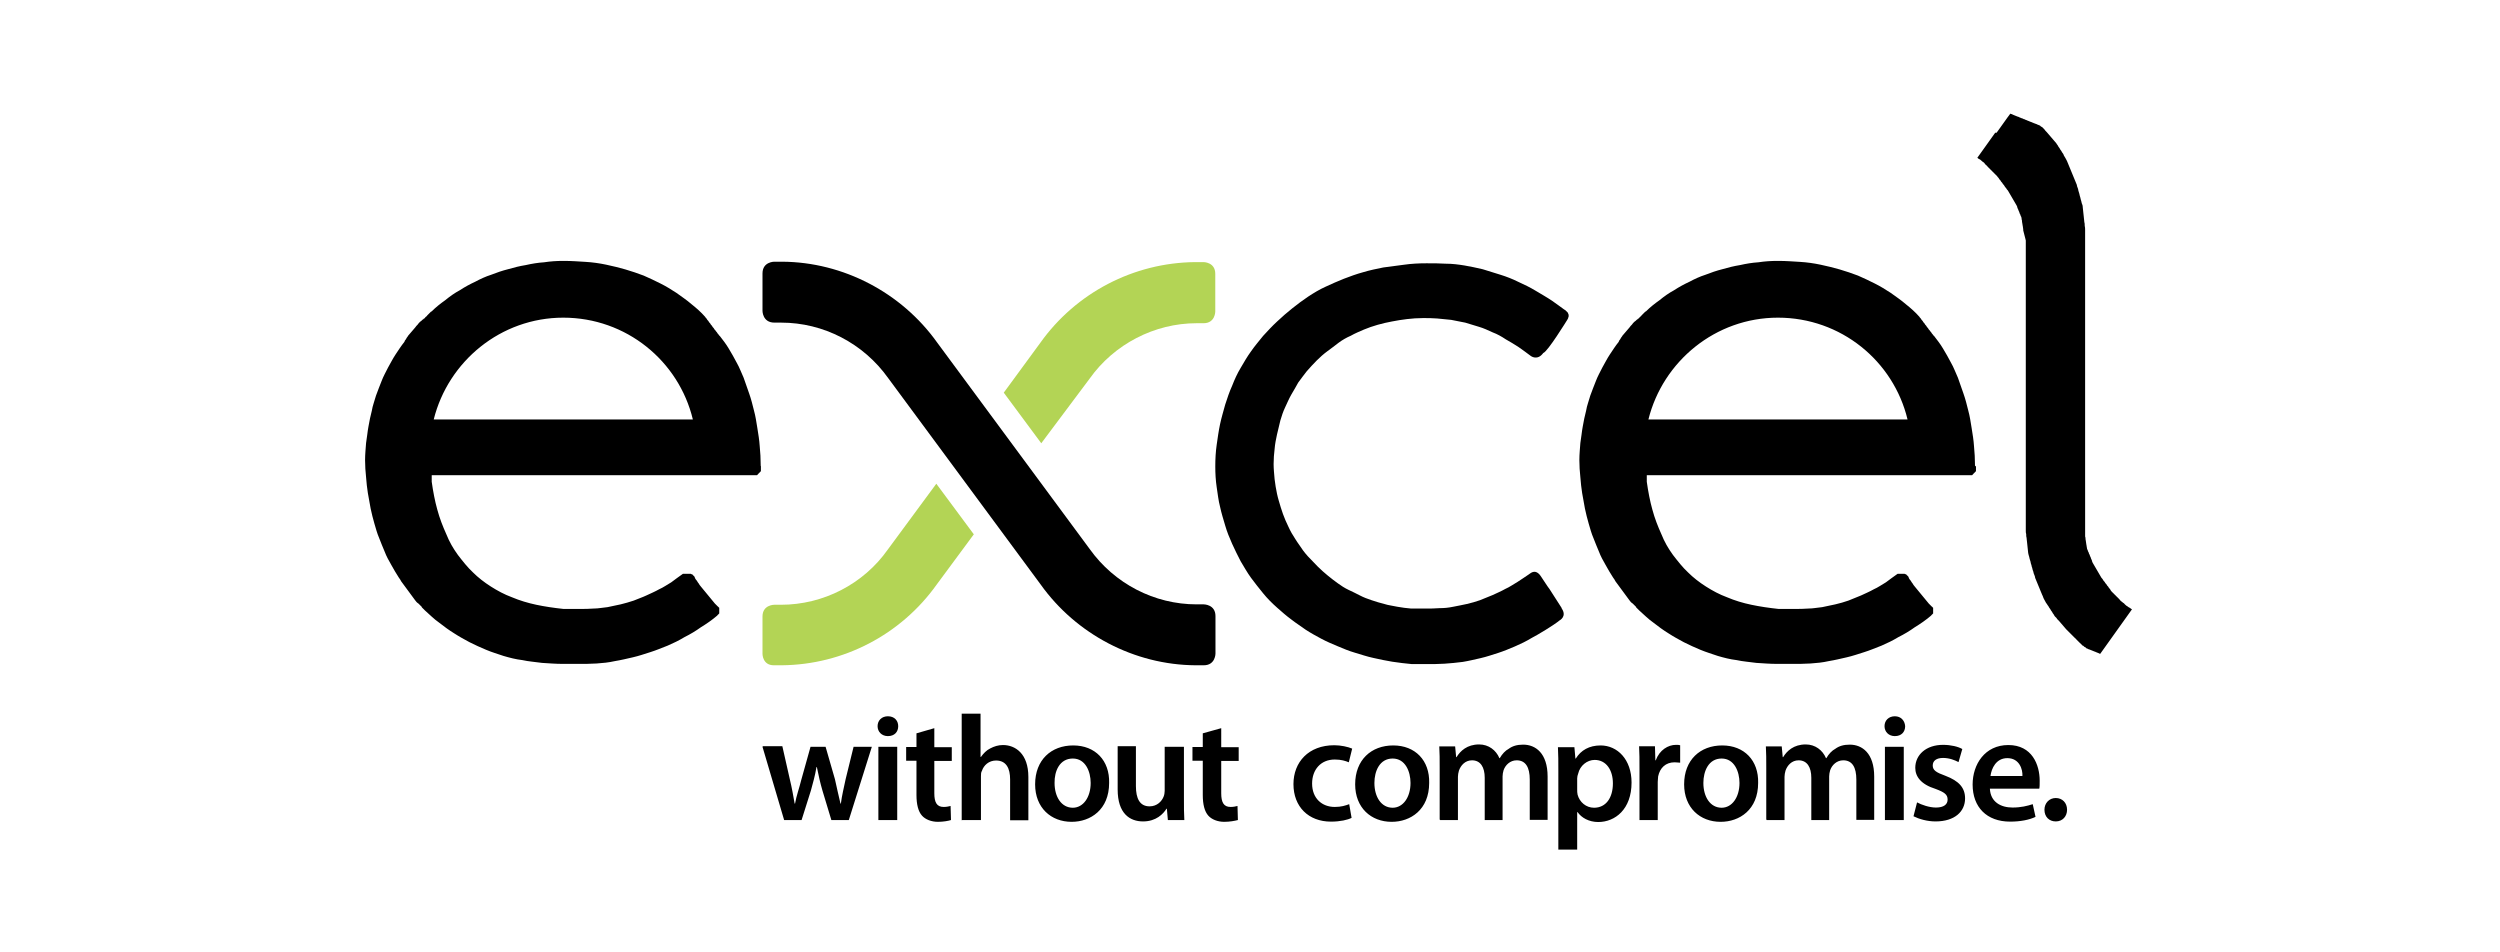 <?xml version="1.0" encoding="utf-8"?>
<!-- Generator: Adobe Illustrator 23.1.0, SVG Export Plug-In . SVG Version: 6.00 Build 0)  -->
<svg version="1.1" id="Layer_2" xmlns="http://www.w3.org/2000/svg" xmlns:xlink="http://www.w3.org/1999/xlink" x="0px" y="0px"
	 viewBox="0 0 1260 480" style="enable-background:new 0 0 1260 480;" xml:space="preserve">
<style type="text/css">
	.st0{fill:#B3D455;}
</style>
<g id="Layer_1">
	<path d="M995.4,234.8L995.4,234.8c0-3.5-0.2-6.9-0.5-9.9c-0.2-3.1-0.7-6.1-1.2-9.2s-0.9-5.9-1.7-8.8c-0.7-2.8-1.4-5.7-2.4-8.5
		s-1.9-5.4-2.8-8c-1.2-2.6-2.1-5.2-3.5-7.6c-1.2-2.4-2.6-4.7-4-7.1s-3.1-4.5-4.7-6.6v0.2c-0.2-0.5-0.5-0.7-0.9-1.2
		c-0.2-0.5-0.5-0.7-0.9-1.2c-0.2-0.5-0.7-0.7-0.9-1.2s-0.7-0.7-0.9-1.2c-0.2-0.5-0.7-0.7-0.9-1.2s-0.7-0.7-0.9-1.2s-0.7-0.7-0.9-1.2
		s-0.7-0.7-0.9-1.2c-2.1-2.4-4.5-4.5-6.9-6.4c-2.4-2.1-5-3.8-7.6-5.7c-2.6-1.7-5.2-3.3-8-4.7c-2.8-1.4-5.7-2.8-8.5-4
		c-3.1-1.2-5.9-2.1-9.2-3.1c-3.1-0.9-6.4-1.7-9.7-2.4c-3.3-0.7-6.9-1.2-10.2-1.4c-3.5-0.2-7.1-0.5-10.9-0.5h-0.5
		c-3.3,0-6.4,0.2-9.7,0.7c-3.1,0.2-6.1,0.7-9.2,1.4c-3.1,0.5-5.9,1.2-9,2.1c-2.8,0.7-5.7,1.7-8.5,2.8c-2.8,0.9-5.4,2.1-8,3.5
		c-2.6,1.2-5.2,2.6-7.8,4.3c-2.6,1.4-5,3.1-7.3,5c-2.4,1.7-4.7,3.5-6.9,5.7h-0.2c-0.2,0.2-0.2,0.2-0.5,0.5c-0.2,0.2-0.2,0.2-0.5,0.5
		s-0.2,0.2-0.5,0.5c-0.2,0.2-0.2,0.2-0.5,0.5c-0.2,0.2-0.2,0.5-0.5,0.5c-0.2,0.2-0.5,0.5-0.5,0.5c-0.2,0.2-0.2,0.5-0.5,0.5
		c-0.2,0.2-0.5,0.2-0.5,0.5h-0.2c-0.5,0.5-0.9,0.9-1.4,1.2c-0.5,0.5-0.9,0.9-1.2,1.4c-0.5,0.5-0.9,0.9-1.2,1.4
		c-0.5,0.5-0.7,0.9-1.2,1.4c-0.5,0.5-0.7,0.9-1.2,1.4c-0.5,0.5-0.7,0.9-1.2,1.4c-0.2,0.5-0.7,0.9-0.9,1.4c-0.2,0.5-0.7,0.9-0.9,1.4
		v0.2c-1.7,2.1-3.1,4.3-4.5,6.4s-2.6,4.5-3.8,6.6c-1.2,2.4-2.4,4.5-3.3,6.9c-0.9,2.4-1.9,4.7-2.8,7.3c-0.7,2.6-1.7,5-2.1,7.6
		c-0.7,2.6-1.2,5.2-1.7,8c-0.5,2.6-0.7,5.4-1.2,8.3c-0.2,2.8-0.5,5.7-0.5,8.5v0.2c0,2.8,0.2,5.7,0.5,8.5c0.2,2.8,0.5,5.4,0.9,8
		c0.5,2.6,0.9,5.2,1.4,7.8c0.5,2.6,1.2,5,1.9,7.6c0.7,2.4,1.4,5,2.4,7.3c0.9,2.4,1.9,4.7,2.8,6.9c0.9,2.4,2.1,4.5,3.3,6.6
		c1.2,2.1,2.4,4.3,3.8,6.4c0.5,0.7,0.9,1.2,1.2,1.9c0.5,0.7,0.9,1.2,1.4,1.9c0.5,0.7,0.9,1.2,1.4,1.9c0.5,0.7,0.9,1.2,1.4,1.9
		c0.5,0.7,0.9,1.2,1.4,1.9c0.5,0.7,0.9,1.2,1.4,1.9c0.5,0.7,0.9,1.2,1.7,1.7c0.5,0.5,1.2,1.2,1.7,1.7v0.2l0.2,0.2l0.2,0.2l0.2,0.2
		l0.2,0.2l0.2,0.2l0.2,0.2l0.2,0.2l0.2,0.2c2.4,2.1,4.5,4.3,7.1,6.1c2.4,1.9,5,3.8,7.6,5.4c2.6,1.7,5.2,3.1,7.8,4.5
		c2.8,1.4,5.4,2.6,8.3,3.8s5.9,2.1,8.8,3.1c3.1,0.9,6.1,1.7,9.5,2.1c3.1,0.7,6.4,0.9,9.9,1.4c3.3,0.2,6.9,0.5,10.4,0.5h1.9
		c0.2,0,0.7,0,0.9,0s0.5,0,0.9,0c0.2,0,0.5,0,0.7,0c0.2,0,0.5,0,0.7,0h0.7c0.2,0,0.5,0,0.7,0h1.2c3.1,0,6.1,0,9.2-0.2
		c3.1-0.2,6.1-0.5,9.2-1.2c3.1-0.5,5.9-1.2,9-1.9s5.9-1.7,8.8-2.6s5.7-2.1,8.8-3.3c2.8-1.2,5.7-2.6,8.5-4.3c2.8-1.4,5.7-3.1,8.3-5
		c2.8-1.7,5.4-3.5,8-5.7c0,0,0,0,0.2-0.2c0,0,0,0,0.2-0.2c0,0,0-0.2,0.2-0.2c0,0,0,0,0.2-0.2c0,0,0-0.2,0.2-0.2c0,0,0-0.2,0.2-0.2
		v-0.2V309v-0.2v-0.2v-0.2v-0.2v-0.2v-0.2v-0.2v-0.2v-0.2v-0.2v-0.2v-0.2v-0.2c0,0,0-0.2-0.2-0.2c0,0,0-0.2-0.2-0.2
		c0,0,0-0.2-0.2-0.2l-0.2-0.2l-0.2-0.2l-0.2-0.2l-0.2-0.2l-0.2-0.2l-0.2-0.2l-0.2-0.2l-0.2-0.2c-0.5-0.5-0.9-1.2-1.4-1.7
		c-0.5-0.5-0.9-1.2-1.4-1.7c-0.5-0.5-0.9-1.2-1.4-1.7c-0.5-0.5-0.9-1.2-1.4-1.7c-0.5-0.5-0.9-1.2-1.4-1.7c-0.5-0.5-0.9-1.2-1.2-1.7
		c-0.5-0.5-0.7-1.2-1.2-1.7s-0.7-1.2-0.9-1.7c0,0,0,0-0.2-0.2c0,0,0,0-0.2-0.2c0,0,0,0-0.2-0.2c0,0-0.2,0-0.2-0.2c0,0,0,0-0.2-0.2
		c0,0,0,0-0.2-0.2c0,0,0,0-0.2,0h-0.2c0,0-0.2,0-0.2-0.2h-0.2H959h-0.2h-0.2h-0.2h-0.2h-0.2h-0.2h-0.2h-0.2h-0.2h-0.2h-0.2h-0.2
		h-0.2c-1.9,1.4-4,2.8-5.9,4.3c-2.1,1.2-4,2.6-6.1,3.5c-2.1,1.2-4.3,2.1-6.4,3.1c-2.1,0.9-4.3,1.7-6.4,2.6c-2.1,0.7-4.3,1.4-6.6,1.9
		c-2.1,0.5-4.5,0.9-6.6,1.4c-2.4,0.2-4.5,0.7-6.9,0.7c-2.4,0.2-4.7,0.2-7.1,0.2h-0.2c-0.2,0-0.5,0-0.7,0c-0.2,0-0.5,0-0.7,0h-0.7
		c-0.2,0-0.5,0-0.7,0c-0.2,0-0.5,0-0.7,0c-0.2,0-0.5,0-0.5,0c-0.2,0-0.5,0-0.5,0c-0.2,0-0.2,0-0.5,0s-0.5,0-0.5,0
		c-0.2,0-0.2,0-0.5,0c-0.2,0-0.2,0-0.5,0s-0.2,0-0.5,0h-0.2h-0.2h-0.2h-0.2c-4.7-0.5-9.5-1.2-13.7-2.1c-4.3-0.9-8.3-2.1-12.3-3.8
		c-3.8-1.4-7.3-3.3-10.6-5.4s-6.4-4.5-9-7.1c-2.8-2.6-5.2-5.7-7.6-8.8c-2.4-3.3-4.3-6.6-5.9-10.6c-1.7-3.8-3.3-7.8-4.5-12.3
		c-1.2-4.3-2.1-9-2.8-14v-0.2v-0.2c0-0.2,0-0.2,0-0.2c0-0.2,0-0.2,0-0.2s0-0.2,0-0.5c0,0,0-0.2,0-0.5c0-0.2,0-0.2,0-0.5
		c0,0,0-0.2,0-0.5s0-0.2,0-0.5h162.2c0,0,0.2,0,0.5,0c0.2,0,0.2,0,0.5,0s0.2,0,0.5,0s0.2,0,0.2,0s0.2,0,0.2-0.2c0,0,0.2,0,0.2-0.2
		c0,0,0.2,0,0.2-0.2l0.2-0.2l0.2-0.2l0.2-0.2l0.2-0.2l0.2-0.2l0.2-0.2c0,0,0-0.2,0.2-0.2v-0.2l0,0l0,0l0,0l0,0l0,0v-0.2v-0.2v-0.2
		v-0.2V235v-0.2v-0.2C995.7,235.2,995.7,235.2,995.4,234.8C995.7,235,995.4,235,995.4,234.8z M830.8,211.4
		c7.3-29.3,33.8-51.3,65.3-51.3c31.7,0,58.2,21.8,65.3,51.3H830.8z"/>
	<path d="M1036.1,414c3.5,0,5.7-2.6,5.7-5.9c0-3.5-2.4-5.9-5.7-5.9c-3.3,0-5.7,2.6-5.7,5.9C1030.4,411.7,1032.8,414,1036.1,414
		L1036.1,414z M1003.2,391.1c0.5-3.8,2.8-9,8.5-9c6.1,0,7.8,5.7,7.6,9H1003.2z M1027.8,397.5c0.2-0.9,0.2-2.1,0.2-4
		c0-8-3.8-18-15.8-18c-11.8,0-18,9.7-18,19.9c0,11.4,7.1,18.7,18.9,18.7c5.2,0,9.7-0.9,12.8-2.4l-1.4-6.4c-2.8,0.9-5.9,1.7-10.2,1.7
		c-5.9,0-11.1-2.8-11.4-9.5L1027.8,397.5L1027.8,397.5z M964.4,411.4c2.8,1.4,6.9,2.6,11.1,2.6c9.7,0,14.9-5,14.9-11.6
		c0-5.4-3.1-8.8-9.9-11.4c-4.7-1.7-6.4-2.8-6.4-5.2s1.9-3.8,5.2-3.8s6.1,1.2,7.8,2.1l1.9-6.6c-2.1-1.2-5.7-2.1-9.7-2.1
		c-8.5,0-14,5-14,11.6c0,4.3,2.8,8.3,10.2,10.6c4.5,1.7,6.1,2.8,6.1,5.4c0,2.4-1.9,4-5.9,4c-3.3,0-7.3-1.4-9.5-2.6L964.4,411.4z
		 M955,361c-3.1,0-5.2,2.1-5.2,5c0,2.8,2.1,5,5.2,5c3.3,0,5.2-2.1,5.2-5C960,363.2,958.1,361,955,361 M959.5,376.4H950v36.9h9.5
		V376.4z M890.4,413.3h9v-21.8c0-0.9,0.2-2.1,0.5-3.1c0.9-2.6,3.1-5.2,6.6-5.2c4.3,0,6.4,3.5,6.4,8.8v21.3h9v-22
		c0-0.9,0.2-2.1,0.5-3.1c0.9-2.6,3.3-5,6.6-5c4.5,0,6.6,3.5,6.6,9.7v20.3h9v-21.8c0-11.8-6.1-16.1-12.3-16.1c-3.1,0-5.4,0.7-7.3,2.1
		c-1.7,0.9-3.3,2.6-4.5,4.7h-0.2c-1.7-4-5.4-6.9-10.2-6.9c-6.1,0-9.5,3.3-11.4,6.4h-0.2l-0.5-5.4h-8c0.2,3.1,0.2,6.6,0.2,10.9v26
		H890.4z M867.7,382.3c6.4,0,9,6.6,9,12.3c0,7.3-3.8,12.5-9,12.5c-5.7,0-9.2-5.4-9.2-12.5C858.5,388.7,861.1,382.3,867.7,382.3
		 M868,375.7c-11.1,0-19.2,7.3-19.2,19.6c0,11.8,8,18.9,18.4,18.9c9.5,0,18.9-6.1,18.9-19.6C886.4,383.3,879.1,375.7,868,375.7
		 M826.3,413.3h9.2v-19.2c0-0.9,0.2-2.1,0.2-2.8c0.9-4.3,3.8-7.1,8.3-7.1c1.2,0,1.9,0.2,2.8,0.2v-8.8c-0.7-0.2-1.2-0.2-2.1-0.2
		c-4,0-8.3,2.6-10.2,7.8h-0.2l-0.2-7.1h-8c0.2,3.3,0.2,6.9,0.2,11.8V413.3z M794.9,392.3c0-0.7,0.2-1.7,0.5-2.4
		c0.9-4,4.5-6.9,8.3-6.9c5.9,0,9.2,5.2,9.2,11.8c0,7.3-3.5,12.3-9.5,12.3c-4,0-7.3-2.8-8.3-6.6c-0.2-0.9-0.2-1.7-0.2-2.6V392.3z
		 M785.7,428.2h9.2v-18.9h0.2c1.9,2.8,5.7,5,10.4,5c8.5,0,16.8-6.4,16.8-19.9c0-11.6-7.1-18.7-15.6-18.7c-5.7,0-9.9,2.4-12.5,6.6
		h-0.2l-0.5-5.7h-8.3c0.2,3.5,0.2,7.3,0.2,12.3v39.3H785.7z M725.8,413.3h9v-21.8c0-0.9,0.2-2.1,0.5-3.1c0.9-2.6,3.1-5.2,6.6-5.2
		c4.3,0,6.4,3.5,6.4,8.8v21.3h9v-22c0-0.9,0.2-2.1,0.5-3.1c0.9-2.6,3.3-5,6.6-5c4.5,0,6.6,3.5,6.6,9.7v20.3h9v-21.8
		c0-11.8-6.1-16.1-12.3-16.1c-3.1,0-5.4,0.7-7.3,2.1c-1.7,0.9-3.3,2.6-4.5,4.7h-0.2c-1.7-4-5.4-6.9-10.2-6.9
		c-6.1,0-9.5,3.3-11.4,6.4h-0.2l-0.5-5.4h-8c0.2,3.1,0.2,6.6,0.2,10.9v26H725.8z M701.9,382.3c6.4,0,9,6.6,9,12.3
		c0,7.3-3.8,12.5-9,12.5c-5.7,0-9.2-5.4-9.2-12.5C692.7,388.7,695.3,382.3,701.9,382.3 M702.2,375.7c-11.1,0-19.2,7.3-19.2,19.6
		c0,11.8,8,18.9,18.4,18.9c9.5,0,18.9-6.1,18.9-19.6C720.6,383.3,713.3,375.7,702.2,375.7 M680,405.3c-1.9,0.7-4,1.4-7.3,1.4
		c-6.4,0-11.4-4.3-11.4-11.8c0-6.9,4.3-12.1,11.4-12.1c3.3,0,5.4,0.7,7.1,1.4l1.7-6.9c-2.1-0.9-5.7-1.7-9-1.7
		c-13,0-20.6,8.5-20.6,19.6c0,11.4,7.6,18.9,18.9,18.9c4.7,0,8.5-0.9,10.4-1.9L680,405.3z M606.2,369.6v6.9H601v6.9h5.2v17.3
		c0,4.7,0.9,8.3,2.8,10.4c1.7,1.9,4.7,3.1,8,3.1c2.8,0,5.4-0.5,6.9-0.9l-0.2-7.1c-0.9,0.2-1.9,0.5-3.5,0.5c-3.5,0-4.7-2.4-4.7-6.9
		v-16.3h8.8v-6.9h-8.8V367L606.2,369.6z M596.2,376.4H587v22.2c0,0.9-0.2,2.1-0.5,2.8c-0.9,2.4-3.3,5-7.1,5c-5,0-6.9-4-6.9-10.2
		v-20.1h-9.2v21.8c0,12.1,6.1,16.1,12.8,16.1c6.6,0,10.2-3.8,11.8-6.4h0.2l0.5,5.7h8.3c-0.2-3.1-0.2-6.6-0.2-11.1v-25.8H596.2z
		 M540.7,382.3c6.4,0,9,6.6,9,12.3c0,7.3-3.8,12.5-9,12.5c-5.7,0-9.2-5.4-9.2-12.5C531.4,388.7,534,382.3,540.7,382.3 M540.9,375.7
		c-11.1,0-19.2,7.3-19.2,19.6c0,11.8,8,18.9,18.4,18.9c9.5,0,18.9-6.1,18.9-19.6C559.3,383.3,552,375.7,540.9,375.7 M484.9,413.3
		h9.5v-22c0-0.9,0-2.1,0.5-2.8c0.9-2.8,3.5-5.2,7.1-5.2c5.2,0,7.1,4,7.1,9.5v20.6h9.2v-21.8c0-11.8-6.6-16.1-12.8-16.1
		c-2.4,0-4.5,0.7-6.4,1.7c-1.9,0.9-3.5,2.6-4.7,4.3h-0.2v-21.8h-9.5v53.7H484.9z M461.9,369.6v6.9h-5.2v6.9h5.2v17.3
		c0,4.7,0.9,8.3,2.8,10.4c1.7,1.9,4.7,3.1,8,3.1c2.8,0,5.4-0.5,6.6-0.9l-0.2-7.1c-0.9,0.2-1.9,0.5-3.5,0.5c-3.5,0-4.7-2.4-4.7-6.9
		v-16.3h8.8v-6.9h-8.8V367L461.9,369.6z M447.5,361c-3.1,0-5.2,2.1-5.2,5c0,2.8,2.1,5,5.2,5c3.3,0,5.2-2.1,5.2-5
		C452.7,363.2,450.8,361,447.5,361 M452.2,376.4h-9.5v36.9h9.5V376.4z M384.3,376.4l10.9,36.9h8.8l4.7-14.9
		c0.9-3.5,2.1-7.3,2.8-11.8h0.2c0.9,4.5,1.7,8,2.8,11.8l4.5,14.9h8.8l11.6-36.9h-9.2l-4,16.3c-0.9,4.3-1.9,8.3-2.4,12.3h-0.2
		c-0.9-4-1.9-8-2.8-12.3l-4.7-16.3h-7.6l-4.7,16.8c-0.9,3.8-2.4,7.8-3.1,11.8h-0.2c-0.7-4-1.4-8-2.4-12.1l-3.8-16.8h-9.9V376.4z"/>
	<path d="M789.9,161.2c0.2-0.5,0.5-0.7,0.5-1.2c0.2-0.2,0.2-0.7,0.2-0.9c0-0.2,0-0.7-0.2-0.9c0-0.2-0.2-0.7-0.5-0.9
		c-0.2-0.2-0.5-0.5-0.9-0.9c-0.5-0.2-3.8-2.8-6.6-4.7c-2.8-1.9-5.7-3.5-8.5-5.2s-5.7-3.1-8.8-4.5c-2.8-1.4-5.9-2.6-8.8-3.5
		c-3.1-0.9-5.9-1.9-9-2.8c-3.1-0.7-6.1-1.4-9.2-1.9s-6.1-0.9-9.5-0.9c-3.1-0.2-6.4-0.2-9.7-0.2c-3.8,0-7.6,0.2-11.1,0.7
		c-3.5,0.5-7.1,0.9-10.6,1.4c-3.5,0.7-6.9,1.4-10.2,2.4c-3.3,0.9-6.6,2.1-9.7,3.3c-3.1,1.2-6.1,2.6-9.2,4s-5.9,3.1-8.8,5
		c-2.8,1.9-5.4,3.8-8,5.9c-2.6,2.1-5.2,4.3-7.6,6.6l0,0l0,0l0,0l0,0l0,0l0,0l0,0l0,0c-2.6,2.4-4.7,4.7-7.1,7.3
		c-2.1,2.6-4.3,5.2-6.1,7.8c-1.9,2.6-3.5,5.4-5.2,8.3c-1.7,2.8-3.1,5.9-4.3,9c-1.4,3.1-2.4,6.1-3.5,9.5c-0.9,3.3-1.9,6.6-2.6,9.9
		c-0.7,3.3-1.2,6.9-1.7,10.4c-0.5,3.5-0.7,7.1-0.7,10.9l0,0l0,0l0,0l0,0l0,0l0,0l0,0l0,0c0,3.5,0.2,7.1,0.7,10.4
		c0.5,3.3,0.9,6.9,1.7,9.9c0.7,3.3,1.7,6.4,2.6,9.5c0.9,3.1,2.1,6.1,3.5,9.2c1.4,3.1,2.8,5.9,4.3,8.8c1.7,2.8,3.3,5.7,5.2,8.3
		s4,5.2,6.1,7.8c2.1,2.6,4.5,5,7.1,7.3c2.4,2.1,4.5,4,7.1,5.9c2.4,1.9,5,3.5,7.3,5.2c2.6,1.7,5.2,3.1,7.8,4.5s5.4,2.6,8.3,3.8
		c2.8,1.2,5.7,2.4,8.8,3.3c3.1,0.9,5.9,1.9,9.2,2.6c3.1,0.7,6.4,1.4,9.5,1.9c3.3,0.5,6.6,0.9,9.9,1.2h0.9c0.2,0,0.7,0,0.9,0
		c0.2,0,0.7,0,0.9,0c0.2,0,0.7,0,0.9,0c0.2,0,0.7,0,0.9,0c0.2,0,0.7,0,0.9,0c0.2,0,0.7,0,0.9,0c0.2,0,0.5,0,0.9,0
		c3.1,0,6.1,0,9.2-0.2s6.1-0.5,9.2-0.9c3.1-0.5,5.9-1.2,9-1.9c3.1-0.7,5.9-1.7,8.8-2.6c2.8-0.9,5.7-2.1,8.5-3.3
		c2.8-1.2,5.7-2.6,8.5-4.3c2.8-1.4,11.4-6.6,14-8.8c0,0,3.8-1.9,1.2-5.9c0,0-0.2-0.2-0.2-0.5c0,0-5.7-8.8-6.1-9.5
		c-0.5-0.5-3.5-5.2-4-5.9c-0.5-0.7-2.4-4.3-5.7-1.9l-0.7,0.5c-2.1,1.4-3.5,2.4-5.7,3.8c-2.1,1.2-4,2.6-6.1,3.5
		c-2.1,1.2-4.3,2.1-6.4,3.1c-2.1,0.9-4.3,1.7-6.4,2.6c-2.1,0.7-4.3,1.4-6.6,1.9c-2.1,0.5-4.5,0.9-6.9,1.4s-4.5,0.7-6.9,0.7
		c-2.4,0.2-4.7,0.2-7.1,0.2c-0.2,0-0.5,0-0.9,0c-0.2,0-0.5,0-0.9,0c-0.2,0-0.5,0-0.9,0c-0.2,0-0.5,0-0.9,0c-0.2,0-0.5,0-0.9,0
		c-0.2,0-0.5,0-0.9,0c-0.2,0-0.5,0-0.9,0c-0.2,0-0.5,0-0.9,0c-2.4-0.2-4.7-0.5-6.9-0.9c-2.1-0.5-4.5-0.7-6.6-1.4
		c-2.1-0.5-4.3-1.2-6.4-1.9s-4-1.4-5.9-2.4s-3.8-1.9-5.7-2.8c-1.9-0.9-3.8-2.1-5.4-3.3c-1.7-1.2-3.5-2.6-5.2-4
		c-1.7-1.4-3.3-2.8-5-4.5c-1.7-1.7-3.3-3.5-5-5.2c-1.7-1.9-3.1-3.8-4.3-5.7c-1.4-1.9-2.6-4-3.8-5.9c-1.2-2.1-2.1-4.3-3.1-6.4
		c-0.9-2.1-1.7-4.3-2.4-6.6c-0.7-2.4-1.4-4.5-1.9-6.9c-0.5-2.4-0.9-4.7-1.2-7.3c-0.2-2.6-0.5-5-0.5-7.6l0,0l0,0l0,0l0,0l0,0l0,0l0,0
		l0,0c0-2.6,0.2-5.2,0.5-7.6c0.2-2.6,0.7-5,1.2-7.3c0.5-2.4,1.2-4.7,1.7-7.1c0.7-2.4,1.4-4.5,2.4-6.6s1.9-4.3,3.1-6.4
		c1.2-2.1,2.4-4,3.5-6.1c1.4-1.9,2.8-3.8,4.3-5.7c1.7-1.9,3.1-3.5,5-5.4l0,0l0,0l0,0l0,0l0,0l0,0l0,0l0,0c1.7-1.7,3.5-3.3,5.4-4.7
		c1.9-1.4,3.8-2.8,5.7-4.3c1.9-1.4,4-2.6,6.1-3.5c2.1-1.2,4.3-2.1,6.6-3.1c2.1-0.9,4.5-1.7,6.9-2.4c2.4-0.7,4.7-1.2,7.3-1.7
		c2.6-0.5,5-0.9,7.6-1.2s5.2-0.5,8-0.5l0,0l0,0l0,0l0,0l0,0l0,0l0,0l0,0c2.4,0,4.7,0,7.1,0.2c2.4,0.2,4.7,0.5,7.1,0.7
		c2.4,0.5,4.7,0.9,7.1,1.4c2.4,0.7,4.5,1.4,6.9,2.1c2.4,0.7,4.5,1.7,6.9,2.8c2.4,0.9,4.5,2.1,6.6,3.5c2.1,1.2,4.5,2.6,6.6,4
		c1.9,1.4,4,2.8,5.9,4.3c0.2,0.2,3.5,2.6,6.4-1.4C780,177.3,789.7,161.5,789.9,161.2"/>
	<path d="M1021,121.2L1021,121.2L1021,121.2L1021,121.2L1021,121.2L1021,121.2L1021,121.2L1021,121.2L1021,121.2L1021,121.2
		L1021,121.2L1021,121.2L1021,121.2v4.5v4.5v4.5v4.5v4.5v4.5v4.5v4.5v4.5v4.5v4.5v4.5v4.5v4.5v4.5v4.5v4.5v4.5v4.5v4.5v4.5v4.5v4.5
		v4.5v4.5v4.5v4.5v4.5v4.5v4.5v4.5v4.5l0,0l0,0l0,0l0,0l0,0l0,0l0,0l0,0l0,0l0,0l0,0l0,0l0,0l0,0l0,0l0,0l0,0l0,0l0,0l0,0l0,0l0,0
		l0,0l0,0l0,0l0,0l0,0l0,0l0,0l0,0l0,0l0,0c0,0.7,0,1.4,0,2.1s0,1.4,0.2,1.9c0,0.7,0,1.4,0.2,1.9c0,0.7,0.2,1.4,0.2,1.9
		c0,0.7,0.2,1.2,0.2,1.9s0.2,1.2,0.2,1.9s0.2,1.2,0.2,1.9c0.2,0.7,0.2,1.2,0.5,1.9c0.2,0.7,0.2,1.2,0.5,1.9s0.2,1.2,0.5,1.9
		s0.2,1.2,0.5,1.7c0.2,0.7,0.2,1.2,0.5,1.7c0.2,0.5,0.2,1.2,0.5,1.7c0.2,0.5,0.5,1.2,0.5,1.7c0.2,0.5,0.5,1.2,0.7,1.7
		c0.2,0.5,0.5,1.2,0.7,1.7c0.2,0.5,0.5,1.2,0.7,1.7c0.2,0.5,0.5,1.2,0.7,1.7s0.5,1.2,0.7,1.7c0.2,0.5,0.5,0.9,0.7,1.7
		c0.2,0.5,0.5,0.9,0.9,1.7c0.2,0.5,0.5,0.9,0.9,1.4c0.2,0.5,0.7,0.9,0.9,1.4c0.2,0.5,0.7,0.9,0.9,1.4c0.2,0.5,0.7,0.9,0.9,1.4
		c0.2,0.5,0.7,0.9,0.9,1.4c0.2,0.5,0.7,0.9,1.2,1.4c0.2,0.5,0.7,0.9,1.2,1.4s0.7,0.9,1.2,1.4c0.5,0.5,0.7,0.9,1.2,1.4
		c0.5,0.5,0.7,0.9,1.2,1.4s0.9,0.9,1.2,1.2l0,0l0,0l0,0l0,0l0,0l0,0l0,0l0,0l0,0l0,0l0,0l0,0l0,0l0,0l0,0l0,0l0,0l0,0l0,0l0,0l0,0
		c0.2,0.2,0.2,0.2,0.5,0.5c0.2,0.2,0.2,0.2,0.5,0.5c0.2,0.2,0.2,0.2,0.5,0.5c0.2,0.2,0.2,0.2,0.5,0.5c0.2,0.2,0.2,0.2,0.5,0.5
		c0.2,0.2,0.2,0.2,0.5,0.5c0.2,0.2,0.2,0.2,0.5,0.5c0.2,0,0.2,0.2,0.5,0.5c0.2,0.2,0.2,0.2,0.5,0.5c0.2,0.2,0.2,0.2,0.5,0.5
		c0.2,0.2,0.2,0.2,0.5,0.5c0.2,0.2,0.2,0.2,0.5,0.5c0.2,0,0.2,0.2,0.5,0.5c0.2,0,0.2,0.2,0.5,0.5c0.2,0,0.2,0.2,0.5,0.2
		c0.2,0.2,0.2,0.2,0.5,0.5c0.2,0,0.2,0.2,0.5,0.2c0.2,0.2,0.2,0.2,0.5,0.5c0.2,0,0.2,0.2,0.5,0.2s0.2,0.2,0.5,0.2
		c0.2,0.2,0.2,0.2,0.5,0.2c0.2,0,0.2,0.2,0.5,0.2c0.2,0,0.2,0.2,0.5,0.2c0.2,0,0.2,0.2,0.5,0.2c0.2,0,0.2,0.2,0.5,0.2
		c0.2,0,0.2,0.2,0.5,0.2c0.2,0,0.2,0.2,0.5,0.2s0.2,0.2,0.5,0.2c0.2,0,0.2,0.2,0.5,0.2c0.2,0,0.2,0.2,0.5,0.2c0.2,0,0.2,0.2,0.5,0.2
		c0.2,0.2,0.2,0.2,0.5,0.2l0,0l0,0l0,0l0,0l0,0l0,0l0,0l0,0l0,0l0,0l0,0l0,0l0,0l0,0l0,0l0,0l0,0l0,0l0,0l0,0l0,0l0,0l0,0l0,0l0,0
		l0,0l0,0l0,0l0,0l0,0l0,0l0,0l0,0l0,0l0,0l0,0l0,0l0,0l0,0l0,0l0,0l0,0l0,0l0,0l0,0l0,0l0,0l0,0l0,0l0,0l0,0l0,0l0,0l0,0l0,0l0,0
		l0,0l0,0l0,0l0,0l0,0l0,0l0,0l0,0l0,0l0,0l0,0l0,0l0,0l0,0l0,0l0,0l0,0l0,0l0,0l0,0l0,0l0,0l0,0l0,0l0,0l0,0l0,0l0,0l0,0l0,0l0,0
		l0,0l0,0l0,0l0,0l0,0l0,0l0,0l0,0l0,0l0,0l0,0l0,0l0,0l0,0l0,0l0,0l0,0l0,0l0,0l0,0l0,0l0,0l0,0l0,0l0,0l0,0l0,0l0,0l0,0l0,0l0,0
		l0,0l0,0l0,0l0,0l0,0l0,0l0,0l0,0l0,0l0,0l0,0l0,0l0,0l0,0l0,0l0,0l0,0l0,0l0,0l0,0l0,0l0,0l0,0l0,0l0,0l0,0l0,0l0,0l0,0l0,0l0,0
		l0,0l0,0l0,0l0,0l0,0l0,0l0,0l0,0l0,0l0,0l0,0l0,0l0,0l0,0l0,0l0,0l0,0l0,0l0,0l0,0l0,0l0,0l0,0l0,0l0,0l0,0l0,0l0,0l0,0l0,0l0,0
		l0,0l0.5-0.7l0.5-0.7l0.5-0.7l0.5-0.7l0.5-0.7l0.5-0.7l0.5-0.7l0.5-0.7l0.5-0.7l0.5-0.7l0.5-0.7l0.5-0.7l0.5-0.7l0.5-0.7l0.5-0.7
		l0.5-0.7l0.5-0.7l0.5-0.7l0.5-0.7l0.5-0.7l0.5-0.7l0.5-0.7l0.5-0.7l0.5-0.7l0.5-0.7l0.5-0.7l0.5-0.7l0.5-0.7l0.5-0.7l0.5-0.7
		l0.5-0.7l0.5-0.7l0,0l0,0l0,0l0,0l0,0l0,0l0,0l0,0l0,0l0,0l0,0l0,0l0,0l0,0l0,0l0,0l0,0l0,0l0,0l0,0l0,0l0,0l0,0l0,0l0,0l0,0l0,0
		l0,0l0,0l0,0l0,0l0,0l0,0l0,0l0,0l0,0l0,0l0,0l0,0l0,0l0,0l0,0l0,0l0,0l0,0l0,0l0,0l0,0l0,0l0,0l0,0l0,0l0,0l0,0l0,0l0,0l0,0l0,0
		l0,0l0,0l0,0l0,0l0,0l0,0l0,0l0,0l0,0l0,0l0,0l0,0l0,0l0,0l0,0l0,0l0,0l0,0l0,0l0,0l0,0l0,0l0,0l0,0l0,0l0,0l0,0l0,0l0,0l0,0l0,0
		l0,0l0,0l0,0l0,0l0,0l0,0l0,0l0,0l0,0l0,0l0,0l0,0l0,0l0,0l0,0l0,0l0,0l0,0l0,0l0,0l0,0l0,0l0,0l0,0l0,0l0,0l0,0l0,0l0,0l0,0l0,0
		l0,0l0,0l0,0l0,0l0,0l0,0l0,0l0,0l0,0l0,0l0,0l0,0l0,0l0,0l0,0l0,0l0,0l0,0l0,0l0,0l0,0l0,0l0,0l0,0l0,0l0,0l0,0l0,0l0,0l0,0l0,0
		l0,0l0,0l0,0l0,0l0,0l0,0l0,0l0,0l0,0l0,0l0,0l0,0l0,0l0,0l0,0l0,0l0,0l0,0l0,0l0,0l0,0l0,0l0,0l0,0l0,0l0,0l0,0l0,0l0,0l0,0l0,0
		l0,0l0,0l0,0l0,0l0,0l0,0l0,0l0,0l0,0l0,0l0,0l0,0l0,0l0,0l0,0l0,0c-0.5-0.2-0.9-0.7-1.4-0.9c-0.5-0.2-0.9-0.7-1.4-0.9
		c-0.5-0.5-0.9-0.7-1.2-1.2c-0.5-0.2-0.9-0.7-1.2-0.9c-0.5-0.2-0.7-0.7-1.2-1.2c-0.5-0.5-0.7-0.7-1.2-1.2c-0.5-0.5-0.7-0.7-1.2-1.2
		s-0.7-0.7-1.2-1.2c-0.5-0.5-0.7-0.7-0.9-1.2c-0.2-0.5-0.7-0.7-0.9-1.2c-0.2-0.5-0.7-0.7-0.9-1.2c-0.2-0.5-0.7-0.7-0.9-1.2
		c-0.2-0.5-0.7-0.7-0.9-1.2c-0.2-0.5-0.5-0.7-0.9-1.2c-0.2-0.5-0.5-0.7-0.7-1.2c-0.2-0.5-0.5-0.7-0.7-1.2c-0.2-0.5-0.5-0.7-0.7-1.2
		c-0.2-0.5-0.5-0.7-0.7-1.2c-0.2-0.5-0.5-0.7-0.7-1.2c-0.2-0.5-0.5-0.7-0.7-1.2s-0.5-0.7-0.5-1.2c-0.2-0.5-0.2-0.7-0.5-1.2
		c-0.2-0.5-0.2-0.9-0.5-1.2c-0.2-0.5-0.2-0.9-0.5-1.2c-0.2-0.5-0.2-0.9-0.5-1.2c-0.2-0.5-0.2-0.9-0.5-1.2c0-0.5-0.2-0.9-0.2-1.2
		c0-0.5-0.2-0.9-0.2-1.2c0-0.5-0.2-0.9-0.2-1.4c0-0.5-0.2-0.9-0.2-1.2c0-0.5,0-0.9-0.2-1.4c0-0.5,0-0.9,0-1.4v-2.8v-2.8v-2.8v-2.8
		v-2.8v-2.8v-3.1v-2.8v-2.8V240v-2.8v-2.8v-2.8v-2.8v-2.8v-2.8v-2.8v-2.8v-2.8v-2.8v-2.8v-2.8v-2.8v-2.8v-2.8v-2.8v-2.8v-2.8V186
		v-2.8v-2.8v-2.8v-1.9v-1.9v-1.9V170v-1.9v-1.9v-1.9v-1.9v-1.9v-1.7V157v-1.9v-1.9v-1.9v-1.9v-1.9v-1.7V144v-1.9v-1.7v-1.9v-1.9
		v-1.9v-1.9v-1.9v-1.9v-1.7v-1.9v-1.9v-1.9v-1.7v-1.9l0,0l0,0l0,0l0,0l0,0l0,0l0,0l0,0l0,0l0,0l0,0l0,0l0,0l0,0l0,0l0,0l0,0l0,0l0,0
		l0,0l0,0l0,0l0,0l0,0l0,0l0,0l0,0l0,0l0,0l0,0l0,0l0,0c0-0.7,0-1.4,0-2.1s0-1.4-0.2-2.1c0-0.7,0-1.4-0.2-1.9c0-0.7-0.2-1.4-0.2-1.9
		c0-0.7-0.2-1.4-0.2-1.9c0-0.7-0.2-1.2-0.2-1.9s-0.2-1.2-0.2-1.9c0-0.7-0.2-1.2-0.5-1.9c-0.2-0.7-0.2-1.2-0.5-1.9
		c-0.2-0.7-0.2-1.2-0.5-1.9c-0.2-0.7-0.2-1.2-0.5-1.9s-0.2-1.2-0.5-1.9c-0.2-0.5-0.5-1.2-0.5-1.7c-0.2-0.5-0.5-1.2-0.7-1.7
		c-0.2-0.5-0.5-1.2-0.7-1.7c-0.2-0.5-0.5-1.2-0.7-1.7s-0.5-1.2-0.7-1.7c-0.2-0.5-0.5-1.2-0.7-1.7c-0.2-0.5-0.5-1.2-0.7-1.7
		c-0.2-0.5-0.5-1.2-0.7-1.7s-0.5-0.9-0.9-1.7c-0.2-0.5-0.7-0.9-0.9-1.7c-0.2-0.5-0.7-0.9-0.9-1.4c-0.2-0.5-0.7-0.9-0.9-1.4
		c-0.2-0.5-0.7-0.9-0.9-1.4c-0.2-0.5-0.7-0.9-0.9-1.4c-0.5-0.5-0.7-0.9-1.2-1.4s-0.7-0.9-1.2-1.4c-0.5-0.5-0.7-0.9-1.2-1.4
		s-0.7-0.9-1.2-1.4s-0.9-0.9-1.2-1.4c-0.5-0.5-0.9-0.9-1.2-1.2l0,0l0,0l0,0l0,0l0,0l0,0l0,0l0,0l0,0l0,0l0,0l0,0l0,0l0,0l0,0l0,0
		l0,0l0,0l0,0c-0.2,0-0.2-0.2-0.5-0.2c-0.2-0.2-0.2-0.2-0.5-0.5c-0.2,0-0.2-0.2-0.5-0.2c-0.2,0-0.2-0.2-0.5-0.2
		c-0.2,0-0.2-0.2-0.5-0.2c-0.2-0.2-0.2-0.2-0.5-0.2c0,0-0.2-0.2-0.5-0.2c-0.2,0-0.2-0.2-0.5-0.2s-0.2-0.2-0.5-0.2
		c-0.2,0-0.2-0.2-0.5-0.2c0,0-0.2-0.2-0.5-0.2s-0.2-0.2-0.5-0.2s-0.2-0.2-0.5-0.2c-0.2,0-0.2-0.2-0.5-0.2s-0.2-0.2-0.5-0.2
		c0,0-0.2-0.2-0.5-0.2s-0.2-0.2-0.5-0.2c-0.2-0.2-0.2-0.2-0.5-0.2s-0.2-0.2-0.5-0.2c-0.2-0.2-0.2-0.2-0.5-0.2s-0.2-0.2-0.5-0.2
		c-0.2,0-0.2-0.2-0.5-0.2s-0.2-0.2-0.5-0.2c-0.2-0.2-0.2-0.2-0.5-0.2c-0.2,0-0.2-0.2-0.5-0.2s-0.2-0.2-0.5-0.2s-0.2-0.2-0.5-0.2
		s-0.2-0.2-0.5-0.2c-0.2,0-0.2-0.2-0.5-0.2c0,0-0.2-0.2-0.5-0.2c0-0.2-0.2-0.2-0.5-0.2s-0.2-0.2-0.5-0.2l0,0l0,0l0,0l0,0l0,0l0,0
		l0,0l0,0l0,0l0,0l0,0l0,0l0,0l0,0l0,0l0,0l0,0l0,0l0,0l0,0l0,0l0,0l0,0l0,0l0,0l0,0l0,0l0,0l0,0l0,0l0,0l0,0l0,0l0,0l0,0l0,0l0,0
		l0,0l0,0l0,0l0,0l0,0l0,0l0,0l0,0l0,0l0,0l0,0l0,0l0,0l0,0l0,0l0,0l0,0l0,0l0,0l0,0l0,0l0,0l0,0l0,0l0,0l0,0l0,0l0,0l0,0l0,0l0,0
		l0,0l0,0l0,0l0,0l0,0l0,0l0,0l0,0l0,0l0,0l0,0l0,0l0,0l0,0l0,0l0,0l0,0l0,0l0,0l0,0l0,0l0,0l0,0l0,0l0,0l0,0l0,0l0,0l0,0l0,0l0,0
		l0,0l0,0l0,0l0,0l0,0l0,0l0,0l0,0l0,0l0,0l0,0l0,0l0,0l0,0l0,0l0,0l0,0l0,0l0,0l0,0l0,0l0,0l0,0l0,0l0,0l0,0l0,0l0,0l0,0l0,0l0,0
		l0,0l0,0l0,0l0,0l0,0l0,0l0,0l0,0l0,0l0,0l0,0l0,0l0,0l0,0l0,0l0,0l0,0l0,0l0,0l0,0l0,0l0,0l-0.5,0.7l-0.9,1.2l-0.5,0.7l-0.5,0.7
		l-0.5,0.7l-0.5,0.7l-0.5,0.7l-0.5,0.7l-0.5,0.7l-0.5,0.7l-0.5,0.7l-0.5,0.7l-0.5,0.7h-0.7l-0.5,0.7l-0.5,0.7l-0.5,0.7l-0.5,0.7
		l-0.5,0.7l-0.5,0.7l-0.5,0.7l-0.5,0.7l-0.5,0.7l-0.5,0.7l-0.5,0.7l-0.5,0.7l-0.5,0.7l-0.5,0.7l-0.5,0.7l-0.5,0.7l-0.5,0.7l-0.5,0.7
		l0,0l0,0l0,0l0,0l0,0l0,0l0,0l0,0l0,0l0,0l0,0l0,0l0,0l0,0l0,0l0,0l0,0l0,0l0,0l0,0l0,0l0,0l0,0l0,0l0,0l0,0l0,0l0,0l0,0l0,0l0,0
		l0,0l0,0l0,0l0,0l0,0l0,0l0,0l0,0l0,0l0,0l0,0l0,0l0,0l0,0l0,0l0,0l0,0l0,0l0,0l0,0l0,0l0,0l0,0l0,0l0,0l0,0l0,0l0,0l0,0l0,0l0,0
		l0,0l0,0l0,0l0,0l0,0l0,0l0,0l0,0l0,0l0,0l0,0l0,0l0,0l0,0l0,0l0,0l0,0l0,0l0,0l0,0l0,0l0,0l0,0l0,0l0,0l0,0l0,0l0,0l0,0l0,0l0,0
		l0,0l0,0l0,0l0,0l0,0l0,0l0,0l0,0l0,0l0,0l0,0l0,0l0,0l0,0l0,0l0,0l0,0l0,0l0,0l0,0l0,0l0,0l0,0l0,0l0,0l0,0l0,0l0,0l0,0l0,0l0,0
		l0,0l0,0l0,0l0,0l0,0l0,0l0,0l0,0l0,0c0.5,0.5,0.9,0.7,1.4,0.9c0.5,0.5,0.9,0.7,1.4,1.2c0.5,0.2,0.9,0.7,1.2,1.2
		c0.5,0.5,0.9,0.7,1.2,1.2c0.5,0.5,0.7,0.7,1.2,1.2c0.5,0.5,0.7,0.7,1.2,1.2c0.5,0.5,0.7,0.7,1.2,1.2c0.5,0.5,0.7,0.7,1.2,1.2
		c0.2,0.5,0.7,0.7,0.9,1.2c0.2,0.5,0.7,0.7,0.9,1.2s0.7,0.7,0.9,1.2c0.2,0.5,0.7,0.7,0.9,1.2c0.2,0.5,0.5,0.7,0.9,1.2
		c0.2,0.5,0.5,0.7,0.9,1.2c0.2,0.5,0.5,0.7,0.7,1.2c0.2,0.5,0.5,0.7,0.7,1.2c0.2,0.5,0.5,0.7,0.7,1.2c0.2,0.5,0.5,0.7,0.7,1.2
		c0.2,0.5,0.5,0.7,0.7,1.2c0.2,0.5,0.5,0.7,0.7,1.2c0.2,0.5,0.5,0.7,0.5,1.2c0.2,0.5,0.2,0.7,0.5,1.2c0.2,0.5,0.2,0.7,0.5,1.2
		c0.2,0.5,0.2,0.9,0.5,1.2c0.2,0.5,0.2,0.9,0.5,1.2c0.2,0.5,0.2,0.9,0.2,1.2c0.2,0.5,0.2,0.9,0.2,1.2c0,0.5,0.2,0.9,0.2,1.2
		c0,0.5,0.2,0.9,0.2,1.2c0,0.5,0.2,0.9,0.2,1.4c0,0.5,0,0.9,0.2,1.4C1020.7,120.3,1021,120.8,1021,121.2"/>
	<path d="M384.3,156.7v-18.9c0-5.9,5.9-5.9,5.9-5.9h0.7h1.7h1.7c30.7,0.2,60.1,15.6,78,40.7l76.9,104.1
		c12.5,17.5,32.6,27.9,53.9,27.9h1.2h2.4c0,0,5.9,0,5.9,5.9v18.9c0,0,0,5.9-5.9,5.9h-2.8h-1.4c-30.7-0.2-60.1-15.6-78-40.7
		l-76.9-104.1c-12.5-17.5-32.6-27.9-53.9-27.9h-0.7H391h-0.7C384.3,162.6,384.3,156.7,384.3,156.7"/>
	<path class="st0" d="M524.8,223.4l-18.9-25.5l18.4-25.1c18-25.3,47.1-40.4,78-40.7h1.9h0.7h1.7c0,0,5.9,0,5.9,5.9V157
		c0,0,0,5.9-5.9,5.9h-2.8l0,0h-0.7c-21.3,0-41.6,10.6-53.9,27.9L524.8,223.4z M384.3,329.6v-18.9c0-5.9,5.9-5.9,5.9-5.9h1.7h0.5h1.2
		c21.3,0,41.6-10.4,53.9-27.9l24.4-33.1l18.9,25.5l-18.7,25.3c-18,25.3-47.1,40.4-78,40.7h-1.4h-0.9H390
		C384.3,335.3,384.3,329.6,384.3,329.6"/>
	<path d="M383.4,234.8L383.4,234.8c0-3.5-0.2-6.9-0.5-9.9c-0.2-3.1-0.7-6.1-1.2-9.2c-0.5-3.1-0.9-5.9-1.7-8.8
		c-0.7-2.8-1.4-5.7-2.4-8.5s-1.9-5.4-2.8-8c-1.2-2.6-2.1-5.2-3.5-7.6c-1.2-2.4-2.6-4.7-4-7.1c-1.4-2.4-3.1-4.5-4.7-6.6v0.2
		c-0.2-0.5-0.5-0.7-0.9-1.2c-0.2-0.5-0.5-0.7-0.9-1.2c-0.2-0.5-0.7-0.7-0.9-1.2c-0.2-0.5-0.7-0.7-0.9-1.2c-0.2-0.5-0.7-0.7-0.9-1.2
		s-0.7-0.7-0.9-1.2s-0.7-0.7-0.9-1.2s-0.7-0.7-0.9-1.2c-2.1-2.4-4.5-4.5-6.9-6.4c-2.4-2.1-5-3.8-7.6-5.7c-2.6-1.7-5.2-3.3-8-4.7
		c-2.8-1.4-5.7-2.8-8.5-4c-3.1-1.2-5.9-2.1-9.2-3.1c-3.1-0.9-6.4-1.7-9.7-2.4c-3.3-0.7-6.9-1.2-10.2-1.4c-3.5-0.2-7.1-0.5-10.9-0.5
		h-0.5c-3.3,0-6.4,0.2-9.7,0.7c-3.1,0.2-6.1,0.7-9.2,1.4c-3.1,0.5-5.9,1.2-9,2.1c-2.8,0.7-5.7,1.7-8.5,2.8c-2.8,0.9-5.4,2.1-8,3.5
		c-2.6,1.2-5.2,2.6-7.8,4.3c-2.6,1.4-5,3.1-7.3,5c-2.4,1.7-4.7,3.5-6.9,5.7h-0.2c-0.2,0.2-0.2,0.2-0.5,0.5c-0.2,0.2-0.2,0.2-0.5,0.5
		c-0.2,0.2-0.2,0.2-0.5,0.5c-0.2,0.2-0.2,0.2-0.5,0.5c-0.2,0.2-0.2,0.5-0.5,0.5c-0.2,0.2-0.5,0.5-0.5,0.5c-0.2,0.2-0.2,0.5-0.5,0.5
		c-0.2,0.2-0.5,0.2-0.5,0.5h-0.2c-0.5,0.5-0.9,0.9-1.4,1.2c-0.5,0.5-0.9,0.9-1.2,1.4c-0.5,0.5-0.9,0.9-1.2,1.4
		c-0.5,0.5-0.7,0.9-1.2,1.4c-0.5,0.5-0.7,0.9-1.2,1.4c-0.5,0.5-0.7,0.9-1.2,1.4c-0.2,0.5-0.7,0.9-0.9,1.4c-0.2,0.5-0.7,0.9-0.9,1.4
		v0.2c-1.7,2.1-3.1,4.3-4.5,6.4s-2.6,4.5-3.8,6.6c-1.2,2.4-2.4,4.5-3.3,6.9c-0.9,2.4-1.9,4.7-2.8,7.3c-0.7,2.6-1.7,5-2.1,7.6
		c-0.7,2.6-1.2,5.2-1.7,8c-0.5,2.6-0.7,5.4-1.2,8.3c-0.2,2.8-0.5,5.7-0.5,8.5v0.2c0,2.8,0.2,5.7,0.5,8.5c0.2,2.8,0.5,5.4,0.9,8
		c0.5,2.6,0.9,5.2,1.4,7.8c0.5,2.6,1.2,5,1.9,7.6c0.7,2.4,1.4,5,2.4,7.3c0.9,2.4,1.9,4.7,2.8,6.9c0.9,2.4,2.1,4.5,3.3,6.6
		c1.2,2.1,2.4,4.3,3.8,6.4c0.5,0.7,0.9,1.2,1.2,1.9c0.5,0.7,0.9,1.2,1.4,1.9s0.9,1.2,1.4,1.9s0.9,1.2,1.4,1.9s0.9,1.2,1.4,1.9
		c0.5,0.7,0.9,1.2,1.4,1.9c0.5,0.7,0.9,1.2,1.7,1.7c0.5,0.5,1.2,1.2,1.7,1.7v0.2l0.2,0.2l0.2,0.2l0.2,0.2l0.2,0.2l0.2,0.2l0.2,0.2
		l0.2,0.2l0.2,0.2c2.4,2.1,4.5,4.3,7.1,6.1c2.4,1.9,5,3.8,7.6,5.4c2.6,1.7,5.2,3.1,7.8,4.5c2.8,1.4,5.4,2.6,8.3,3.8
		c2.8,1.2,5.9,2.1,8.8,3.1c3.1,0.9,6.1,1.7,9.5,2.1c3.1,0.7,6.4,0.9,9.9,1.4c3.3,0.2,6.9,0.5,10.4,0.5h1.9c0.2,0,0.7,0,0.9,0
		s0.5,0,0.9,0c0.2,0,0.5,0,0.7,0s0.5,0,0.7,0h0.7c0.2,0,0.5,0,0.7,0h1.4c3.1,0,6.1,0,9.2-0.2c3.1-0.2,6.1-0.5,9.2-1.2
		c3.1-0.5,5.9-1.2,9-1.9c3.1-0.7,5.9-1.7,8.8-2.6s5.7-2.1,8.8-3.3c2.8-1.2,5.7-2.6,8.5-4.3c2.8-1.4,5.7-3.1,8.3-5
		c2.8-1.7,5.4-3.5,8-5.7c0,0,0,0,0.2-0.2c0,0,0,0,0.2-0.2c0,0,0-0.2,0.2-0.2c0,0,0,0,0.2-0.2c0,0,0-0.2,0.2-0.2c0,0,0-0.2,0.2-0.2
		v-0.2V309v-0.2v-0.2v-0.2v-0.2v-0.2v-0.2v-0.2v-0.2v-0.2v-0.2v-0.2v-0.2v-0.2c0,0,0-0.2-0.2-0.2c0,0,0-0.2-0.2-0.2
		c0,0,0-0.2-0.2-0.2l-0.2-0.2l-0.2-0.2l-0.2-0.2l-0.2-0.2l-0.2-0.2l-0.2-0.2l-0.2-0.2l-0.2-0.2c-0.5-0.5-0.9-1.2-1.4-1.7
		c-0.5-0.5-0.9-1.2-1.4-1.7s-0.9-1.2-1.4-1.7c-0.5-0.5-0.9-1.2-1.4-1.7s-0.9-1.2-1.4-1.7c-0.5-0.5-0.9-1.2-1.2-1.7
		c-0.5-0.5-0.7-1.2-1.2-1.7s-0.7-1.2-0.9-1.7c0,0,0,0-0.2-0.2c0,0,0,0-0.2-0.2c0,0,0,0-0.2-0.2c0,0-0.2,0-0.2-0.2c0,0,0,0-0.2-0.2
		c0,0,0,0-0.2-0.2c0,0,0,0-0.2,0h-0.2c0,0-0.2,0-0.2-0.2h-0.2h-0.2H347h-0.2h-0.2H346h-0.2h-0.2h-0.2h-0.2h-0.2h-0.2h-0.2h-0.2h-0.2
		c-1.9,1.4-4,2.8-5.9,4.3c-2.1,1.2-4,2.6-6.1,3.5c-2.1,1.2-4.3,2.1-6.4,3.1s-4.3,1.7-6.4,2.6c-2.1,0.7-4.5,1.4-6.6,1.9
		c-2.1,0.5-4.5,0.9-6.6,1.4c-2.4,0.2-4.5,0.7-6.9,0.7c-2.4,0.2-4.7,0.2-7.1,0.2h-0.2c-0.2,0-0.5,0-0.7,0s-0.5,0-0.7,0h-0.9
		c-0.2,0-0.5,0-0.7,0c-0.2,0-0.5,0-0.7,0s-0.5,0-0.5,0c-0.2,0-0.5,0-0.5,0c-0.2,0-0.2,0-0.5,0s-0.5,0-0.5,0c-0.2,0-0.2,0-0.5,0
		s-0.2,0-0.5,0c-0.2,0-0.2,0-0.5,0h-0.2h-0.2h-0.2h-0.2c-4.7-0.5-9.5-1.2-13.7-2.1s-8.3-2.1-12.3-3.8c-3.8-1.4-7.3-3.3-10.6-5.4
		c-3.3-2.1-6.4-4.5-9-7.1c-2.8-2.6-5.2-5.7-7.6-8.8c-2.4-3.3-4.3-6.6-5.9-10.6c-1.7-3.8-3.3-7.8-4.5-12.3c-1.2-4.3-2.1-9-2.8-14
		v-0.2v-0.2c0-0.2,0-0.2,0-0.2c0-0.2,0-0.2,0-0.2s0-0.2,0-0.5c0,0,0-0.2,0-0.5c0-0.2,0-0.2,0-0.5c0,0,0-0.2,0-0.5s0-0.2,0-0.5h162.2
		c0,0,0.2,0,0.5,0c0.2,0,0.2,0,0.5,0s0.2,0,0.5,0s0.2,0,0.2,0s0.2,0,0.2-0.2c0,0,0.2,0,0.2-0.2c0,0,0.2,0,0.2-0.2l0.2-0.2l0.2-0.2
		l0.2-0.2l0.2-0.2l0.2-0.2l0.2-0.2c0,0,0-0.2,0.2-0.2v-0.2l0,0l0,0l0,0l0,0l0,0v-0.2v-0.2v-0.2v-0.2V235L383.4,234.8l0-0.2
		C383.4,235.2,383.4,235.2,383.4,234.8C383.4,235,383.4,235,383.4,234.8z M218.6,211.4c7.3-29.3,33.8-51.3,65.3-51.3
		c31.7,0,58.2,21.8,65.3,51.3H218.6z"/>
</g>
</svg>
